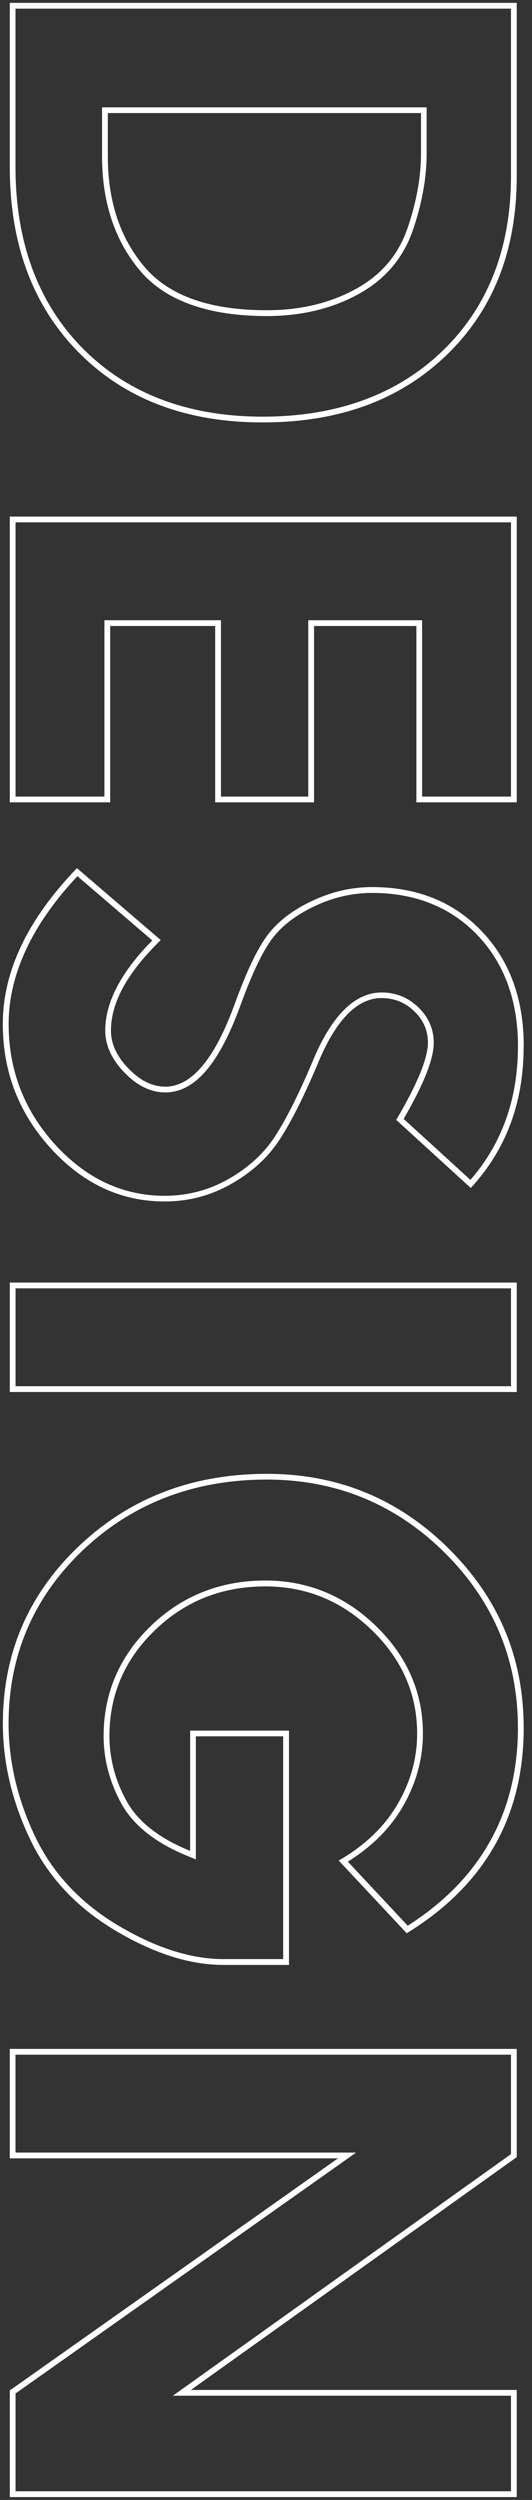 <svg width="78" height="366" viewBox="0 0 78 366" fill="none" xmlns="http://www.w3.org/2000/svg">
<rect x="0" y="0" width="78" height="366" fill="#333333" stroke="none"/>
<g clip-path="url(#clip0_713_195)">
<path d="M74.917 25.783C74.917 36.323 71.556 44.92 64.927 51.33C58.288 57.748 49.404 61 38.51 61C27.615 61 18.723 57.647 12.161 51.034C5.599 44.422 2.271 35.47 2.271 24.432L2.271 1.266L74.917 1.266L74.917 25.783ZM14.964 15.708L14.964 22.895C14.964 29.634 16.839 35.267 20.538 39.633C24.271 44.042 30.529 46.271 39.126 46.271C44.117 46.271 48.602 45.207 52.461 43.113C56.388 40.976 59.091 37.843 60.501 33.789C61.869 29.845 62.553 26.028 62.553 22.447L62.553 15.716L14.956 15.716M75.762 25.783L75.762 0.422L1.435 0.422L1.435 24.423C1.435 35.748 4.813 44.81 11.569 51.625C18.326 58.441 27.311 61.844 38.518 61.844C49.725 61.844 58.694 58.542 65.518 51.938C72.35 45.334 75.762 36.61 75.762 25.783ZM15.809 16.552L61.726 16.552L61.726 22.439C61.726 25.952 61.059 29.634 59.716 33.502C58.373 37.37 55.831 40.326 52.073 42.361C48.315 44.396 44.008 45.418 39.135 45.418C30.757 45.418 24.778 43.307 21.189 39.076C17.599 34.845 15.809 29.457 15.809 22.886L15.809 16.544L15.809 16.552Z" fill="white"/>
<path d="M74.917 116.62L61.886 116.62L61.886 90.803L45.198 90.803L45.198 116.62L32.395 116.62L32.395 90.803L15.311 90.803L15.311 116.62L2.28 116.62L2.28 76.472L74.917 76.472L74.917 116.62ZM75.762 117.465L75.762 75.627L1.435 75.627L1.435 117.465L16.155 117.465L16.155 91.648L31.551 91.648L31.551 117.465L46.043 117.465L46.043 91.648L61.05 91.648L61.05 117.465L75.762 117.465Z" fill="white"/>
<path d="M75.939 153.213C75.939 160.882 73.591 167.444 68.972 172.739L59.184 163.812C62.148 158.694 63.592 155.037 63.592 152.656C63.592 150.654 62.832 148.906 61.32 147.462C59.825 146.026 58.018 145.3 55.958 145.3C51.938 145.3 48.475 148.83 45.671 155.781C43.627 160.578 41.753 164.243 40.114 166.675C38.518 169.04 36.263 171.058 33.409 172.663C30.571 174.259 27.446 175.07 24.144 175.07C18.038 175.07 12.65 172.561 8.124 167.612C3.572 162.647 1.266 156.693 1.266 149.928C1.266 142.691 4.661 135.402 11.35 128.274L22.329 137.682C17.751 142.31 15.429 146.744 15.429 150.882C15.429 153.027 16.375 155.088 18.233 157.014C20.099 158.948 22.117 159.936 24.237 159.936C28.553 159.936 32.159 155.738 35.284 147.099C36.956 142.522 38.527 139.236 39.962 137.353C41.364 135.504 43.45 133.924 46.161 132.649C48.88 131.365 51.701 130.724 54.547 130.724C60.881 130.724 66.083 132.81 70.01 136.914C73.946 141.035 75.948 146.516 75.948 153.196M76.792 153.196C76.792 146.254 74.731 140.63 70.618 136.323C66.506 132.024 61.143 129.871 54.539 129.871C51.558 129.871 48.644 130.538 45.789 131.881C42.935 133.223 40.773 134.87 39.278 136.838C37.783 138.797 36.187 142.125 34.481 146.803C31.526 154.995 28.105 159.091 24.229 159.091C22.346 159.091 20.547 158.204 18.832 156.431C17.118 154.657 16.265 152.808 16.265 150.882C16.265 146.77 18.697 142.353 23.57 137.632L11.282 127.101C4.036 134.608 0.413 142.218 0.413 149.911C0.413 156.929 2.769 163.018 7.49 168.17C12.211 173.321 17.751 175.897 24.136 175.897C27.607 175.897 30.833 175.061 33.814 173.381C36.795 171.7 39.126 169.614 40.807 167.123C42.487 164.631 44.362 160.949 46.44 156.085C49.117 149.438 52.292 146.119 55.949 146.119C57.799 146.119 59.395 146.761 60.729 148.045C62.072 149.328 62.739 150.857 62.739 152.631C62.739 154.936 61.194 158.703 58.094 163.956L69.022 173.921C74.191 168.339 76.775 161.431 76.775 153.205L76.792 153.196Z" fill="white"/>
<path d="M74.917 202.948L2.28 202.948L2.28 188.616L74.917 188.616L74.917 202.948ZM75.762 203.792L75.762 187.771L1.435 187.771L1.435 203.792L75.762 203.792Z" fill="white"/>
<path d="M75.94 252.893C75.94 265.35 70.501 275.113 59.776 281.928L51.001 272.554C54.514 270.358 57.217 267.656 59.032 264.531C61.008 261.136 62.005 257.521 62.005 253.805C62.005 247.784 59.691 242.48 55.122 238.055C50.562 233.63 45.106 231.392 38.907 231.392C32.328 231.392 26.678 233.63 22.101 238.055C17.515 242.48 15.193 247.894 15.193 254.143C15.193 257.555 16.063 260.882 17.786 264.033C19.534 267.233 22.819 269.826 27.548 271.743L28.714 272.216L28.714 254.202L41.517 254.202L41.517 286.818L32.742 286.818C27.979 286.818 22.76 285.146 17.237 281.844C11.73 278.55 7.651 274.158 5.109 268.787C2.55 263.382 1.258 257.842 1.258 252.336C1.258 242.362 4.924 233.824 12.144 226.966C19.382 220.092 28.46 216.612 39.135 216.612C49.236 216.612 57.985 220.193 65.147 227.27C72.308 234.339 75.931 242.962 75.931 252.91M76.776 252.91C76.776 242.683 73.094 233.934 65.738 226.671C58.382 219.408 49.506 215.776 39.135 215.776C28.19 215.776 19.002 219.306 11.57 226.358C4.138 233.418 0.422 242.075 0.422 252.344C0.422 258.003 1.731 263.61 4.358 269.159C6.976 274.707 11.131 279.175 16.814 282.578C22.49 285.973 27.802 287.671 32.751 287.671L42.37 287.671L42.37 253.366L27.878 253.366L27.878 270.974C23.309 269.125 20.201 266.684 18.537 263.644C16.874 260.604 16.046 257.445 16.046 254.16C16.046 248.122 18.259 242.962 22.701 238.68C27.135 234.398 32.539 232.253 38.916 232.253C44.912 232.253 50.123 234.398 54.539 238.68C58.956 242.962 61.16 248.012 61.16 253.822C61.16 257.403 60.206 260.84 58.297 264.125C56.389 267.411 53.517 270.164 49.666 272.393L59.632 283.034C71.067 276.016 76.784 265.975 76.784 252.919L76.776 252.91Z" fill="white"/>
<path d="M74.917 364.733L2.28 364.733L2.28 350.41L50.038 316.68L52.208 315.143L2.271 315.143L2.271 300.811L74.917 300.811L74.917 315.371L27.489 349.211L25.344 350.74L74.917 350.74L74.917 364.733ZM75.762 365.578L75.762 349.895L27.987 349.895L75.762 315.81L75.762 299.967L1.435 299.967L1.435 315.987L49.556 315.987L1.435 349.971L1.435 365.578L75.762 365.578Z" fill="white"/>
</g>
<defs>
<clipPath id="clip0_713_195">
<rect width="366" height="77.206" fill="white" transform="translate(77.206) rotate(90)"/>
</clipPath>
</defs>
</svg>

